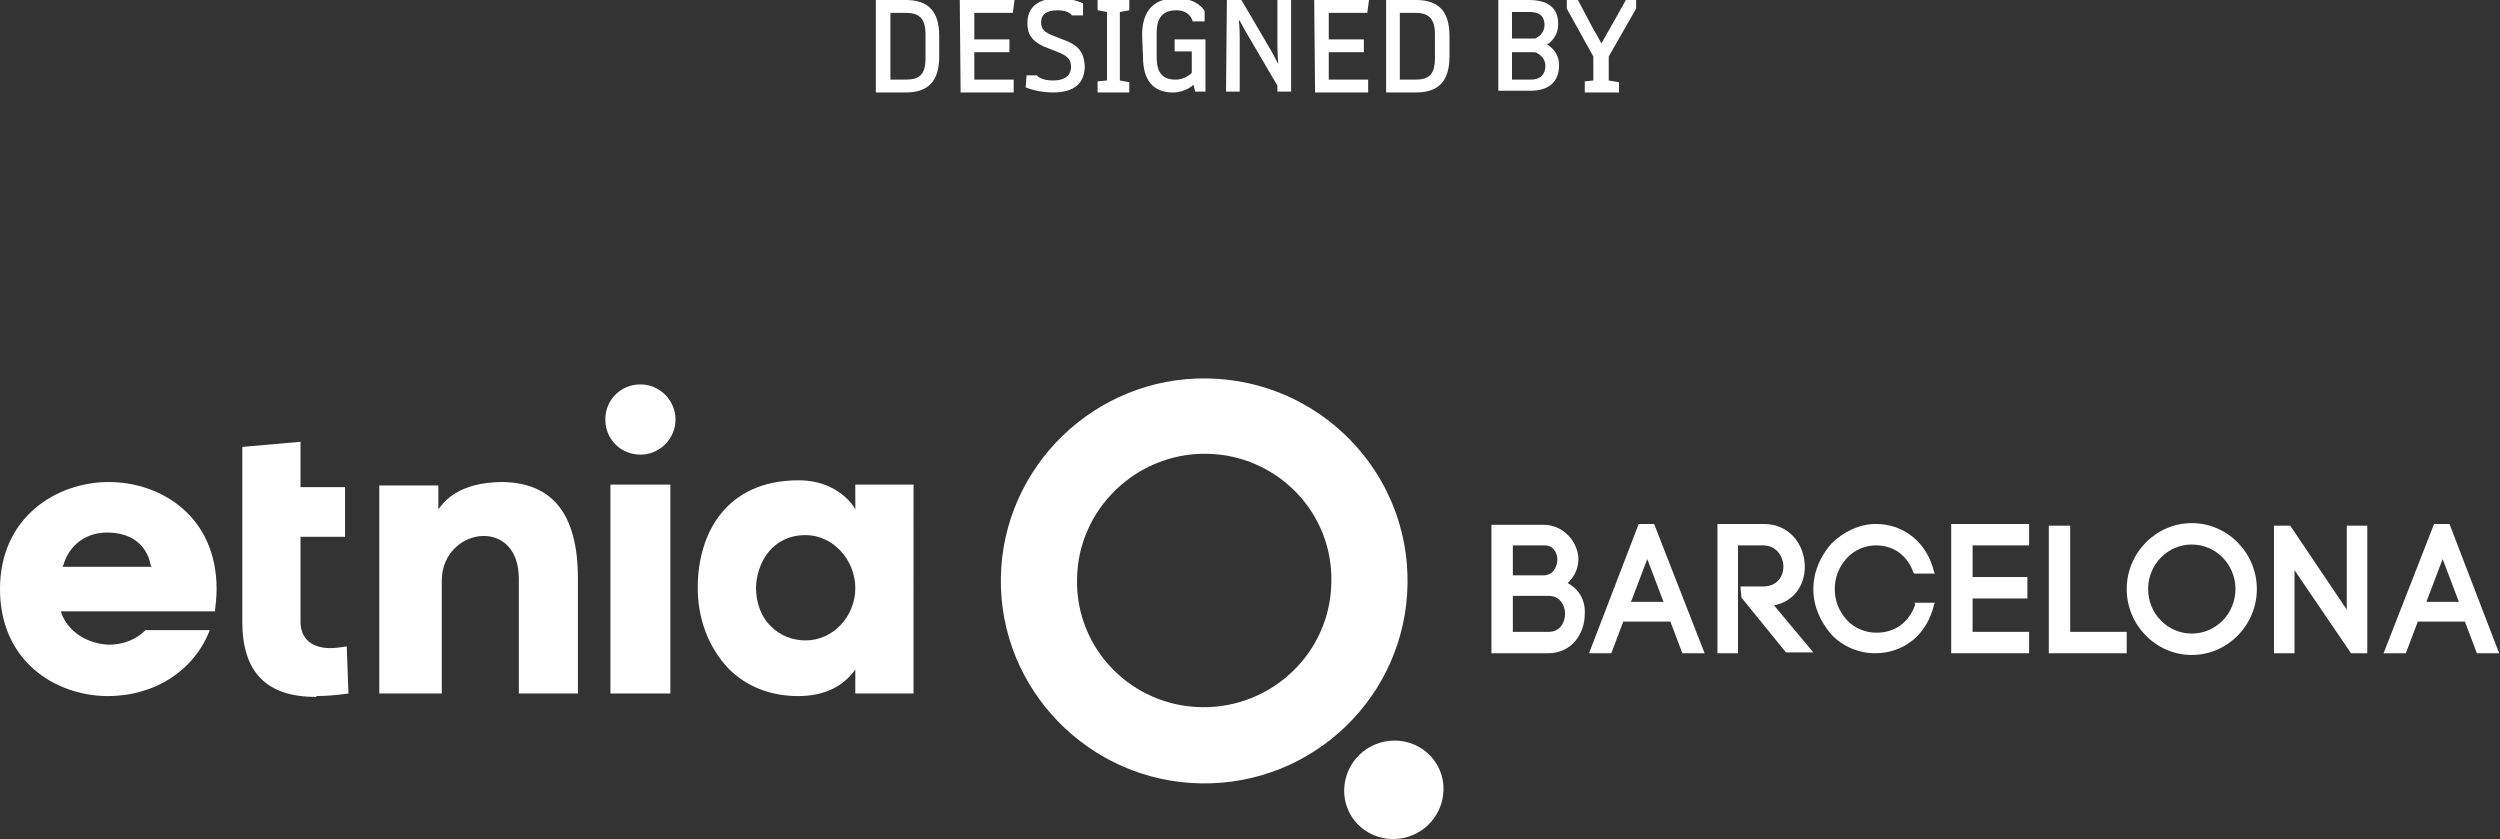 <?xml version="1.0" encoding="utf-8"?>
<!-- Generator: Adobe Illustrator 28.1.0, SVG Export Plug-In . SVG Version: 6.00 Build 0)  -->
<svg version="1.1" id="uuid-39b5d5f3-a2d2-4c22-8c44-0c2100514f56"
	 xmlns="http://www.w3.org/2000/svg" xmlns:xlink="http://www.w3.org/1999/xlink" x="0px" y="0px" viewBox="0 0 292 98"
	 style="enable-background:new 0 0 292 98;" xml:space="preserve">
<rect x="0" y="0" width="292" height="98" fill="#333333" stroke="none"/>
<style type="text/css">
	.st0{fill:#FFFFFF;}
</style>
<g id="uuid-e82348e2-3ecc-4c64-b495-5b15d3ff897f">
	<path class="st0" d="M141,44.2c-13.1-0.2-23.9,10.3-24.1,23.3c-0.2,13,10.3,23.8,23.4,24c13.1,0.2,23.9-10.2,24.1-23.3
		C164.6,55.1,154.1,44.4,141,44.2 M140.4,82.6c-8.2-0.1-14.8-6.8-14.6-15c0.1-8.1,6.9-14.7,15.1-14.6c8.2,0.1,14.8,6.8,14.6,15
		C155.4,76.2,148.6,82.7,140.4,82.6"/>
	<path class="st0" d="M162.7,98c3.2,0,5.8-2.5,5.9-5.7s-2.5-5.8-5.7-5.8c-3.2,0-5.8,2.5-5.9,5.7C156.9,95.4,159.5,98,162.7,98"/>
	<path class="st0" d="M183.1,68.1c1.1-1,1.6-2.6,1-4.1c-0.6-1.6-2.1-2.7-3.8-2.7h-6.1v15h6.6c2.8,0,4.3-2.3,4.3-4.6
		C185.2,70.1,184.4,68.8,183.1,68.1 M181.9,65.3c0,0.9-0.5,1.9-1.6,1.9h-3.6v-3.5h3.7c0.5,0,0.9,0.2,1.1,0.5
		C181.7,64.4,181.9,64.9,181.9,65.3 M176.7,69.6h4.2c1.3,0,1.9,1.1,1.9,2.1s-0.6,2.1-1.9,2.1h-4.2V69.6L176.7,69.6z"/>
	<path class="st0" d="M191.4,61.2l-5.8,15.1h2.6l1.4-3.7h5.5l1.4,3.7h2.6l-5.9-15.1H191.4L191.4,61.2z M190.5,70.3l1.9-5l1.9,5
		H190.5L190.5,70.3z"/>
	<path class="st0" d="M210.8,66.2c0-2.5-1.7-5-4.8-5h-5.4v15.1h2.4V63.7h2.9c1.6,0,2.4,1.3,2.4,2.5c0,1.1-0.7,2.3-2.4,2.3h-2.6v0.2
		l0.1,1.1l5.2,6.4h3.2l-4.6-5.5C209.4,70.3,210.8,68.5,210.8,66.2"/>
	<path class="st0" d="M223.7,70.6c-0.7,2.1-2.4,3.3-4.5,3.3c-1.3,0-2.6-0.5-3.5-1.5c-0.9-1-1.4-2.2-1.4-3.6s0.5-2.6,1.4-3.6
		c0.9-1,2.2-1.5,3.4-1.5c2.1,0,3.7,1.2,4.4,3.2l0.1,0.1h2.4l-0.1-0.2c-0.8-3.4-3.5-5.6-6.8-5.6c-1.9,0-3.8,0.9-5.2,2.3
		c-1.3,1.5-2.1,3.3-2.1,5.3s0.8,3.8,2.1,5.3c1.3,1.4,3.2,2.2,5.1,2.2c3.4,0,6.1-2.2,6.9-5.7l0.1-0.2h-2.4L223.7,70.6L223.7,70.6z"/>
	<polygon class="st0" points="230.4,69.9 236.8,69.9 236.8,67.4 230.4,67.4 230.4,63.7 237,63.7 237,61.2 227.9,61.2 227.9,76.3 
		237,76.3 237,73.8 230.4,73.8 	"/>
	<polygon class="st0" points="241.8,61.4 239.3,61.4 239.3,76.3 248.4,76.3 248.4,73.8 241.8,73.8 	"/>
	<path class="st0" d="M256,61.1c-4.2,0-7.6,3.5-7.6,7.7s3.4,7.7,7.6,7.7s7.6-3.5,7.6-7.7S260.2,61.1,256,61.1 M256,74
		c-2.8,0-5.1-2.3-5.1-5.2s2.3-5.2,5.1-5.2s5.1,2.3,5.1,5.2S258.8,74,256,74"/>
	<polygon class="st0" points="274.1,71.2 267.5,61.4 265.6,61.4 265.6,76.3 268,76.3 268,66.6 274.6,76.3 276.5,76.3 276.5,61.4 
		274.1,61.4 	"/>
	<path class="st0" d="M286.1,61.2h-1.8l-5.9,15.1h2.6l1.4-3.7h5.5l1.4,3.7h2.6L286.1,61.2z M283.4,70.3l1.9-5l1.9,5H283.4z"/>
	<path class="st0" d="M12.4,81.3C6.4,81.2,0,77.2,0,68.8s6.6-12.5,12.7-12.5c6.1,0,12.6,4,12.6,12.5c0,0.9-0.1,1.8-0.2,2.6H7.1
		l0.1,0.3c0.8,2.1,3,3.5,5.5,3.6c1.7,0,3.2-0.6,4.3-1.7h7.5c-1.8,4.7-6.4,7.7-11.9,7.7L12.4,81.3L12.4,81.3z M12.5,62.2
		c-2.4,0-4.4,1.4-5.1,3.8l-0.1,0.2h10.4l-0.1-0.2C17.1,63.5,15.2,62.2,12.5,62.2"/>
	<path class="st0" d="M36.9,81.4c-5.8,0-8.6-2.9-8.6-8.8V52.2l6.8-0.6v5.3h5.2v5.8h-5.2v9.9c0,2,1.3,3.1,3.5,3.1
		c0.6,0,1.2-0.1,1.9-0.2l0.2,5.5c-1.4,0.2-2.7,0.3-3.8,0.3C37.1,81.4,36.9,81.4,36.9,81.4z"/>
	<path class="st0" d="M60.6,81V67.6c0-3.5-2-5-4.1-5c-2.4,0-4.9,2-4.9,5.2V81h-7.3V56.7h6.9v2.8l0.3-0.4c1.8-2.3,4.9-2.8,7.2-2.8
		c5.9,0.1,8.8,3.8,8.8,11.3V81C67.5,81,60.6,81,60.6,81z"/>
	<rect x="71.3" y="56.6" class="st0" width="7" height="24.4"/>
	<path class="st0" d="M93.2,81.3c-3.2,0-6-1.1-8.1-3.2c-2.3-2.4-3.7-5.9-3.6-9.8c0.1-5.9,3.2-12.2,11.8-12.2c2.6,0,4.8,1,6.3,2.9
		l0.3,0.5v-2.9h6.8V81h-6.8v-2.8l-0.3,0.4C98.1,80.4,96,81.3,93.2,81.3 M94.1,62.5c-3.9,0-5.7,3.2-5.8,6.1c0,1.8,0.6,3.5,1.8,4.6
		c1,1,2.4,1.6,4,1.6c3.2,0,5.8-2.8,5.8-6.1S97.3,62.5,94.1,62.5"/>
	<path class="st0" d="M74.8,44.9c-2.3,0-4.1,1.8-4.1,4.1s1.8,4.1,4.1,4.1s4.1-1.9,4.1-4.1S77.1,44.9,74.8,44.9"/>
	<path class="st0" d="M102.3,10.7V0h3.5c2.6,0,3.9,1.3,3.9,4.2v2.4c0,2.9-1.3,4.2-3.9,4.2H102.3z M104,1.5v7.8h1.8
		c1.6,0,2.3-0.6,2.3-2.5V4c0-1.9-0.8-2.5-2.3-2.5L104,1.5L104,1.5z"/>
	<path class="st0" d="M112.1,0h6.4l-0.2,1.5h-4.5v3.1h4.1v1.5h-4.1v3.2h4.6v1.5h-6.2L112.1,0L112.1,0z"/>
	<path class="st0" d="M119.9,8.8h1.2c0,0,0.4,0.6,1.9,0.6s2.1-0.7,2.1-1.6s-0.5-1.3-1.5-1.7l-1-0.4c-2-0.7-2.6-1.6-2.6-3
		c0-1.9,1.3-2.9,3.6-2.9c1.8,0,2.9,0.6,2.9,0.6v1.4h-1.3c0,0-0.3-0.6-1.7-0.6s-1.9,0.6-1.9,1.4c0,0.8,0.4,1.2,1.5,1.6l1,0.4
		c2,0.7,2.5,1.6,2.6,3.1c0,2-1.2,3.1-3.7,3.1c-1.9,0-3.2-0.6-3.2-0.6L119.9,8.8L119.9,8.8z"/>
	<path class="st0" d="M129.3,9.4v-8l-1.1-0.2V0h3.7v1.2l-1.1,0.2v8l1.1,0.2v1.2h-3.7V9.5L129.3,9.4z"/>
	<path class="st0" d="M133.4,4.1c0-2.9,1.4-4.3,4-4.3s3.3,1.5,3.3,1.5v1.2h-1.4c-0.1-0.5-0.6-1.3-1.9-1.3c-1.6,0-2.3,0.9-2.3,2.6
		v2.9c0,1.8,0.7,2.6,2.2,2.6c1.2,0,1.9-0.8,1.9-0.8V6h-2V4.6h3.6v6.1h-1.2l-0.2-0.8h0c0,0-0.9,0.9-2.4,0.9c-2.3,0-3.5-1.4-3.5-4.2
		L133.4,4.1L133.4,4.1z"/>
	<path class="st0" d="M143.3,0h1.7l3.4,5.8c0.3,0.5,0.9,1.7,0.9,1.7h0c0,0-0.1-1.3-0.1-2.5V0h1.6v10.7h-1.6V10l-3.4-5.8
		c-0.5-0.8-1-1.8-1-1.8h-0.1c0,0,0.1,0.9,0.1,2v6.3h-1.6L143.3,0L143.3,0z"/>
	<path class="st0" d="M153.5,0h6.4l-0.2,1.5h-4.5v3.1h4.1v1.5h-4.1v3.2h4.6v1.5h-6.2L153.5,0L153.5,0z"/>
	<path class="st0" d="M161.9,10.7V0h3.5c2.6,0,3.9,1.3,3.9,4.2v2.4c0,2.9-1.3,4.2-3.9,4.2H161.9z M163.5,1.5v7.8h1.8
		c1.6,0,2.3-0.6,2.3-2.5V4c0-1.9-0.8-2.5-2.3-2.5L163.5,1.5L163.5,1.5z"/>
	<path class="st0" d="M175,0h3.6c2.4,0,3.4,1.1,3.4,2.8s-1.3,2.4-1.3,2.4v0c0,0,1.4,0.7,1.4,2.4c0,1.9-1.1,3-3.4,3H175L175,0L175,0z
		 M176.6,1.4v3.1h2.7c0,0,1.1-0.4,1.1-1.6c0-1-0.6-1.5-1.7-1.5H176.6L176.6,1.4z M176.6,6v3.3h2.2c1.1,0,1.7-0.6,1.7-1.6
		c0-1.2-1.2-1.6-1.2-1.6H176.6L176.6,6z"/>
	<path class="st0" d="M186.1,9.4L186.1,9.4l0-2.8L183,1V0h1.3l1.8,3.4C186.6,4.2,187,5,187,5h0.1c0,0,0.4-0.8,0.9-1.6l1.9-3.4h1.2v1
		l-3.2,5.6v2.8l1.2,0.2v1.2h-4V9.5L186.1,9.4L186.1,9.4z"/>
</g>
</svg>
